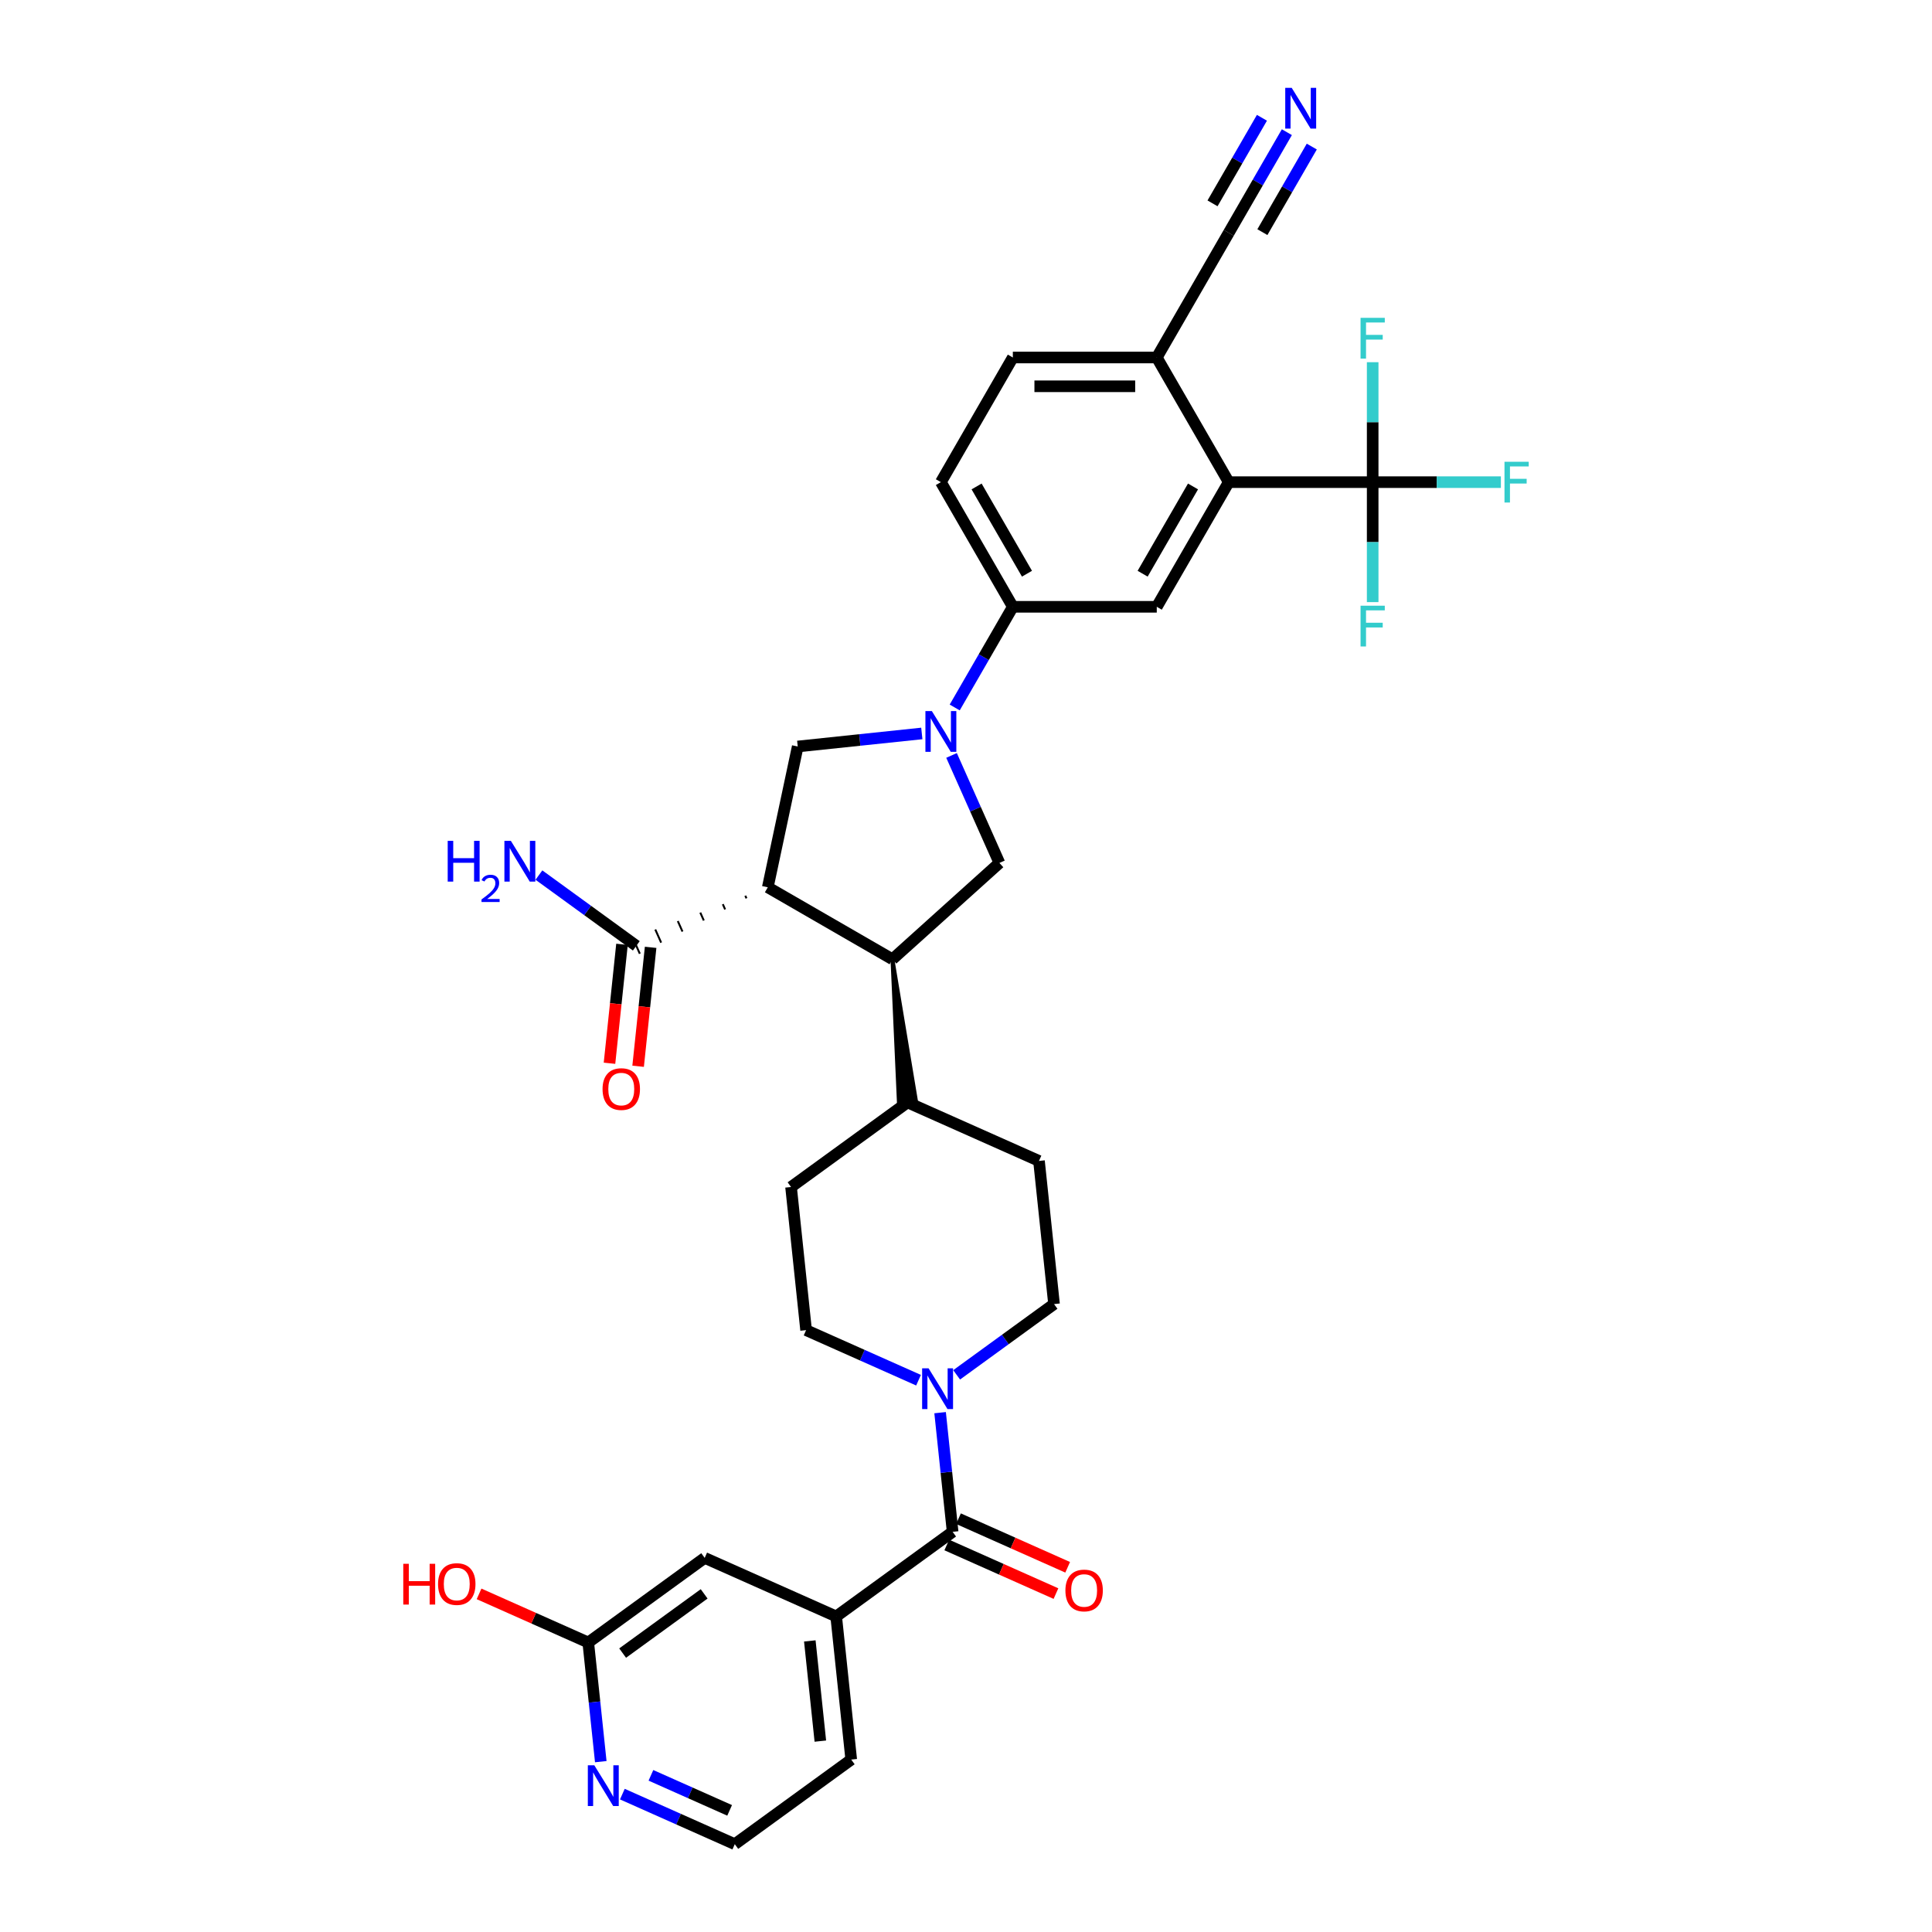 <?xml version='1.0' encoding='iso-8859-1'?>
<svg version='1.1' baseProfile='full'
              xmlns='http://www.w3.org/2000/svg'
                      xmlns:rdkit='http://www.rdkit.org/xml'
                      xmlns:xlink='http://www.w3.org/1999/xlink'
                  xml:space='preserve'
width='1000px' height='1000px' viewBox='0 0 1000 1000'>
<!-- END OF HEADER -->
<rect style='opacity:1.0;fill:#FFFFFF;stroke:none' width='1000' height='1000' x='0' y='0'> </rect>
<path class='bond-1' d='M 397.412,459.257 L 461.931,496.507' style='fill:none;fill-rule:evenodd;stroke:#000000;stroke-width:6px;stroke-linecap:butt;stroke-linejoin:miter;stroke-opacity:1' />
<path class='bond-3' d='M 397.412,459.257 L 412.901,386.385' style='fill:none;fill-rule:evenodd;stroke:#000000;stroke-width:6px;stroke-linecap:butt;stroke-linejoin:miter;stroke-opacity:1' />
<path class='bond-8' d='M 385.766,463.627 L 386.372,464.988' style='fill:none;fill-rule:evenodd;stroke:#000000;stroke-width:1.0px;stroke-linecap:butt;stroke-linejoin:miter;stroke-opacity:1' />
<path class='bond-8' d='M 374.12,467.996 L 375.332,470.719' style='fill:none;fill-rule:evenodd;stroke:#000000;stroke-width:1.0px;stroke-linecap:butt;stroke-linejoin:miter;stroke-opacity:1' />
<path class='bond-8' d='M 362.473,472.366 L 364.291,476.45' style='fill:none;fill-rule:evenodd;stroke:#000000;stroke-width:1.0px;stroke-linecap:butt;stroke-linejoin:miter;stroke-opacity:1' />
<path class='bond-8' d='M 350.827,476.736 L 353.251,482.18' style='fill:none;fill-rule:evenodd;stroke:#000000;stroke-width:1.0px;stroke-linecap:butt;stroke-linejoin:miter;stroke-opacity:1' />
<path class='bond-8' d='M 339.181,481.105 L 342.211,487.911' style='fill:none;fill-rule:evenodd;stroke:#000000;stroke-width:1.0px;stroke-linecap:butt;stroke-linejoin:miter;stroke-opacity:1' />
<path class='bond-8' d='M 327.535,485.475 L 331.171,493.642' style='fill:none;fill-rule:evenodd;stroke:#000000;stroke-width:1.0px;stroke-linecap:butt;stroke-linejoin:miter;stroke-opacity:1' />
<path class='bond-0' d='M 477.129,379.634 L 445.015,383.01' style='fill:none;fill-rule:evenodd;stroke:#0000FF;stroke-width:6px;stroke-linecap:butt;stroke-linejoin:miter;stroke-opacity:1' />
<path class='bond-0' d='M 445.015,383.01 L 412.901,386.385' style='fill:none;fill-rule:evenodd;stroke:#000000;stroke-width:6px;stroke-linecap:butt;stroke-linejoin:miter;stroke-opacity:1' />
<path class='bond-9' d='M 494.159,366.186 L 509.201,340.132' style='fill:none;fill-rule:evenodd;stroke:#0000FF;stroke-width:6px;stroke-linecap:butt;stroke-linejoin:miter;stroke-opacity:1' />
<path class='bond-9' d='M 509.201,340.132 L 524.243,314.079' style='fill:none;fill-rule:evenodd;stroke:#000000;stroke-width:6px;stroke-linecap:butt;stroke-linejoin:miter;stroke-opacity:1' />
<path class='bond-34' d='M 492.519,391.009 L 504.907,418.833' style='fill:none;fill-rule:evenodd;stroke:#0000FF;stroke-width:6px;stroke-linecap:butt;stroke-linejoin:miter;stroke-opacity:1' />
<path class='bond-34' d='M 504.907,418.833 L 517.295,446.657' style='fill:none;fill-rule:evenodd;stroke:#000000;stroke-width:6px;stroke-linecap:butt;stroke-linejoin:miter;stroke-opacity:1' />
<path class='bond-7' d='M 461.931,496.507 L 517.295,446.657' style='fill:none;fill-rule:evenodd;stroke:#000000;stroke-width:6px;stroke-linecap:butt;stroke-linejoin:miter;stroke-opacity:1' />
<path class='bond-16' d='M 461.931,496.507 L 465.273,571.066 L 474.164,570.131 Z' style='fill:#000000;fill-rule:evenodd;fill-opacity:1;stroke:#000000;stroke-width:2px;stroke-linecap:butt;stroke-linejoin:miter;stroke-opacity:1;' />
<path class='bond-2' d='M 710.493,249.56 L 635.993,249.56' style='fill:none;fill-rule:evenodd;stroke:#000000;stroke-width:6px;stroke-linecap:butt;stroke-linejoin:miter;stroke-opacity:1' />
<path class='bond-25' d='M 710.493,249.56 L 743.675,249.56' style='fill:none;fill-rule:evenodd;stroke:#000000;stroke-width:6px;stroke-linecap:butt;stroke-linejoin:miter;stroke-opacity:1' />
<path class='bond-25' d='M 743.675,249.56 L 776.857,249.56' style='fill:none;fill-rule:evenodd;stroke:#33CCCC;stroke-width:6px;stroke-linecap:butt;stroke-linejoin:miter;stroke-opacity:1' />
<path class='bond-26' d='M 710.493,249.56 L 710.493,280.604' style='fill:none;fill-rule:evenodd;stroke:#000000;stroke-width:6px;stroke-linecap:butt;stroke-linejoin:miter;stroke-opacity:1' />
<path class='bond-26' d='M 710.493,280.604 L 710.493,311.648' style='fill:none;fill-rule:evenodd;stroke:#33CCCC;stroke-width:6px;stroke-linecap:butt;stroke-linejoin:miter;stroke-opacity:1' />
<path class='bond-27' d='M 710.493,249.56 L 710.493,218.516' style='fill:none;fill-rule:evenodd;stroke:#000000;stroke-width:6px;stroke-linecap:butt;stroke-linejoin:miter;stroke-opacity:1' />
<path class='bond-27' d='M 710.493,218.516 L 710.493,187.472' style='fill:none;fill-rule:evenodd;stroke:#33CCCC;stroke-width:6px;stroke-linecap:butt;stroke-linejoin:miter;stroke-opacity:1' />
<path class='bond-4' d='M 493.08,792.874 L 489.839,762.034' style='fill:none;fill-rule:evenodd;stroke:#000000;stroke-width:6px;stroke-linecap:butt;stroke-linejoin:miter;stroke-opacity:1' />
<path class='bond-4' d='M 489.839,762.034 L 486.597,731.194' style='fill:none;fill-rule:evenodd;stroke:#0000FF;stroke-width:6px;stroke-linecap:butt;stroke-linejoin:miter;stroke-opacity:1' />
<path class='bond-11' d='M 493.08,792.874 L 432.808,836.664' style='fill:none;fill-rule:evenodd;stroke:#000000;stroke-width:6px;stroke-linecap:butt;stroke-linejoin:miter;stroke-opacity:1' />
<path class='bond-19' d='M 490.05,799.68 L 518.306,812.26' style='fill:none;fill-rule:evenodd;stroke:#000000;stroke-width:6px;stroke-linecap:butt;stroke-linejoin:miter;stroke-opacity:1' />
<path class='bond-19' d='M 518.306,812.26 L 546.561,824.84' style='fill:none;fill-rule:evenodd;stroke:#FF0000;stroke-width:6px;stroke-linecap:butt;stroke-linejoin:miter;stroke-opacity:1' />
<path class='bond-19' d='M 496.11,786.068 L 524.366,798.648' style='fill:none;fill-rule:evenodd;stroke:#000000;stroke-width:6px;stroke-linecap:butt;stroke-linejoin:miter;stroke-opacity:1' />
<path class='bond-19' d='M 524.366,798.648 L 552.622,811.228' style='fill:none;fill-rule:evenodd;stroke:#FF0000;stroke-width:6px;stroke-linecap:butt;stroke-linejoin:miter;stroke-opacity:1' />
<path class='bond-5' d='M 495.157,711.616 L 520.36,693.304' style='fill:none;fill-rule:evenodd;stroke:#0000FF;stroke-width:6px;stroke-linecap:butt;stroke-linejoin:miter;stroke-opacity:1' />
<path class='bond-5' d='M 520.36,693.304 L 545.564,674.992' style='fill:none;fill-rule:evenodd;stroke:#000000;stroke-width:6px;stroke-linecap:butt;stroke-linejoin:miter;stroke-opacity:1' />
<path class='bond-35' d='M 475.429,714.39 L 446.331,701.435' style='fill:none;fill-rule:evenodd;stroke:#0000FF;stroke-width:6px;stroke-linecap:butt;stroke-linejoin:miter;stroke-opacity:1' />
<path class='bond-35' d='M 446.331,701.435 L 417.234,688.48' style='fill:none;fill-rule:evenodd;stroke:#000000;stroke-width:6px;stroke-linecap:butt;stroke-linejoin:miter;stroke-opacity:1' />
<path class='bond-6' d='M 635.993,249.56 L 598.743,314.079' style='fill:none;fill-rule:evenodd;stroke:#000000;stroke-width:6px;stroke-linecap:butt;stroke-linejoin:miter;stroke-opacity:1' />
<path class='bond-6' d='M 617.502,251.788 L 591.427,296.951' style='fill:none;fill-rule:evenodd;stroke:#000000;stroke-width:6px;stroke-linecap:butt;stroke-linejoin:miter;stroke-opacity:1' />
<path class='bond-36' d='M 635.993,249.56 L 598.743,185.041' style='fill:none;fill-rule:evenodd;stroke:#000000;stroke-width:6px;stroke-linecap:butt;stroke-linejoin:miter;stroke-opacity:1' />
<path class='bond-22' d='M 321.944,488.78 L 318.709,519.56' style='fill:none;fill-rule:evenodd;stroke:#000000;stroke-width:6px;stroke-linecap:butt;stroke-linejoin:miter;stroke-opacity:1' />
<path class='bond-22' d='M 318.709,519.56 L 315.473,550.341' style='fill:none;fill-rule:evenodd;stroke:#FF0000;stroke-width:6px;stroke-linecap:butt;stroke-linejoin:miter;stroke-opacity:1' />
<path class='bond-22' d='M 336.762,490.337 L 333.527,521.118' style='fill:none;fill-rule:evenodd;stroke:#000000;stroke-width:6px;stroke-linecap:butt;stroke-linejoin:miter;stroke-opacity:1' />
<path class='bond-22' d='M 333.527,521.118 L 330.292,551.898' style='fill:none;fill-rule:evenodd;stroke:#FF0000;stroke-width:6px;stroke-linecap:butt;stroke-linejoin:miter;stroke-opacity:1' />
<path class='bond-30' d='M 329.353,489.559 L 304.149,471.247' style='fill:none;fill-rule:evenodd;stroke:#000000;stroke-width:6px;stroke-linecap:butt;stroke-linejoin:miter;stroke-opacity:1' />
<path class='bond-30' d='M 304.149,471.247 L 278.945,452.935' style='fill:none;fill-rule:evenodd;stroke:#0000FF;stroke-width:6px;stroke-linecap:butt;stroke-linejoin:miter;stroke-opacity:1' />
<path class='bond-10' d='M 524.243,314.079 L 598.743,314.079' style='fill:none;fill-rule:evenodd;stroke:#000000;stroke-width:6px;stroke-linecap:butt;stroke-linejoin:miter;stroke-opacity:1' />
<path class='bond-23' d='M 524.243,314.079 L 486.993,249.56' style='fill:none;fill-rule:evenodd;stroke:#000000;stroke-width:6px;stroke-linecap:butt;stroke-linejoin:miter;stroke-opacity:1' />
<path class='bond-23' d='M 531.559,296.951 L 505.484,251.788' style='fill:none;fill-rule:evenodd;stroke:#000000;stroke-width:6px;stroke-linecap:butt;stroke-linejoin:miter;stroke-opacity:1' />
<path class='bond-18' d='M 432.808,836.664 L 364.749,806.362' style='fill:none;fill-rule:evenodd;stroke:#000000;stroke-width:6px;stroke-linecap:butt;stroke-linejoin:miter;stroke-opacity:1' />
<path class='bond-33' d='M 432.808,836.664 L 440.596,910.756' style='fill:none;fill-rule:evenodd;stroke:#000000;stroke-width:6px;stroke-linecap:butt;stroke-linejoin:miter;stroke-opacity:1' />
<path class='bond-33' d='M 419.158,849.335 L 424.609,901.199' style='fill:none;fill-rule:evenodd;stroke:#000000;stroke-width:6px;stroke-linecap:butt;stroke-linejoin:miter;stroke-opacity:1' />
<path class='bond-12' d='M 666.077,68.415 L 651.035,94.469' style='fill:none;fill-rule:evenodd;stroke:#0000FF;stroke-width:6px;stroke-linecap:butt;stroke-linejoin:miter;stroke-opacity:1' />
<path class='bond-12' d='M 651.035,94.469 L 635.993,120.523' style='fill:none;fill-rule:evenodd;stroke:#000000;stroke-width:6px;stroke-linecap:butt;stroke-linejoin:miter;stroke-opacity:1' />
<path class='bond-12' d='M 653.173,60.965 L 640.387,83.111' style='fill:none;fill-rule:evenodd;stroke:#0000FF;stroke-width:6px;stroke-linecap:butt;stroke-linejoin:miter;stroke-opacity:1' />
<path class='bond-12' d='M 640.387,83.111 L 627.602,105.256' style='fill:none;fill-rule:evenodd;stroke:#000000;stroke-width:6px;stroke-linecap:butt;stroke-linejoin:miter;stroke-opacity:1' />
<path class='bond-12' d='M 678.981,75.865 L 666.195,98.011' style='fill:none;fill-rule:evenodd;stroke:#0000FF;stroke-width:6px;stroke-linecap:butt;stroke-linejoin:miter;stroke-opacity:1' />
<path class='bond-12' d='M 666.195,98.011 L 653.409,120.156' style='fill:none;fill-rule:evenodd;stroke:#000000;stroke-width:6px;stroke-linecap:butt;stroke-linejoin:miter;stroke-opacity:1' />
<path class='bond-13' d='M 635.993,120.523 L 598.743,185.041' style='fill:none;fill-rule:evenodd;stroke:#000000;stroke-width:6px;stroke-linecap:butt;stroke-linejoin:miter;stroke-opacity:1' />
<path class='bond-14' d='M 598.743,185.041 L 524.243,185.041' style='fill:none;fill-rule:evenodd;stroke:#000000;stroke-width:6px;stroke-linecap:butt;stroke-linejoin:miter;stroke-opacity:1' />
<path class='bond-14' d='M 587.568,199.941 L 535.418,199.941' style='fill:none;fill-rule:evenodd;stroke:#000000;stroke-width:6px;stroke-linecap:butt;stroke-linejoin:miter;stroke-opacity:1' />
<path class='bond-15' d='M 304.478,850.152 L 364.749,806.362' style='fill:none;fill-rule:evenodd;stroke:#000000;stroke-width:6px;stroke-linecap:butt;stroke-linejoin:miter;stroke-opacity:1' />
<path class='bond-15' d='M 322.276,855.638 L 364.467,824.985' style='fill:none;fill-rule:evenodd;stroke:#000000;stroke-width:6px;stroke-linecap:butt;stroke-linejoin:miter;stroke-opacity:1' />
<path class='bond-32' d='M 304.478,850.152 L 276.222,837.572' style='fill:none;fill-rule:evenodd;stroke:#000000;stroke-width:6px;stroke-linecap:butt;stroke-linejoin:miter;stroke-opacity:1' />
<path class='bond-32' d='M 276.222,837.572 L 247.966,824.991' style='fill:none;fill-rule:evenodd;stroke:#FF0000;stroke-width:6px;stroke-linecap:butt;stroke-linejoin:miter;stroke-opacity:1' />
<path class='bond-37' d='M 304.478,850.152 L 307.719,880.992' style='fill:none;fill-rule:evenodd;stroke:#000000;stroke-width:6px;stroke-linecap:butt;stroke-linejoin:miter;stroke-opacity:1' />
<path class='bond-37' d='M 307.719,880.992 L 310.961,911.832' style='fill:none;fill-rule:evenodd;stroke:#0000FF;stroke-width:6px;stroke-linecap:butt;stroke-linejoin:miter;stroke-opacity:1' />
<path class='bond-28' d='M 469.718,570.599 L 409.446,614.389' style='fill:none;fill-rule:evenodd;stroke:#000000;stroke-width:6px;stroke-linecap:butt;stroke-linejoin:miter;stroke-opacity:1' />
<path class='bond-29' d='M 469.718,570.599 L 537.777,600.9' style='fill:none;fill-rule:evenodd;stroke:#000000;stroke-width:6px;stroke-linecap:butt;stroke-linejoin:miter;stroke-opacity:1' />
<path class='bond-17' d='M 322.129,928.635 L 351.227,941.59' style='fill:none;fill-rule:evenodd;stroke:#0000FF;stroke-width:6px;stroke-linecap:butt;stroke-linejoin:miter;stroke-opacity:1' />
<path class='bond-17' d='M 351.227,941.59 L 380.324,954.545' style='fill:none;fill-rule:evenodd;stroke:#000000;stroke-width:6px;stroke-linecap:butt;stroke-linejoin:miter;stroke-opacity:1' />
<path class='bond-17' d='M 336.919,918.91 L 357.287,927.979' style='fill:none;fill-rule:evenodd;stroke:#0000FF;stroke-width:6px;stroke-linecap:butt;stroke-linejoin:miter;stroke-opacity:1' />
<path class='bond-17' d='M 357.287,927.979 L 377.655,937.047' style='fill:none;fill-rule:evenodd;stroke:#000000;stroke-width:6px;stroke-linecap:butt;stroke-linejoin:miter;stroke-opacity:1' />
<path class='bond-20' d='M 417.234,688.48 L 409.446,614.389' style='fill:none;fill-rule:evenodd;stroke:#000000;stroke-width:6px;stroke-linecap:butt;stroke-linejoin:miter;stroke-opacity:1' />
<path class='bond-21' d='M 545.564,674.992 L 537.777,600.9' style='fill:none;fill-rule:evenodd;stroke:#000000;stroke-width:6px;stroke-linecap:butt;stroke-linejoin:miter;stroke-opacity:1' />
<path class='bond-24' d='M 486.993,249.56 L 524.243,185.041' style='fill:none;fill-rule:evenodd;stroke:#000000;stroke-width:6px;stroke-linecap:butt;stroke-linejoin:miter;stroke-opacity:1' />
<path class='bond-31' d='M 380.324,954.545 L 440.596,910.756' style='fill:none;fill-rule:evenodd;stroke:#000000;stroke-width:6px;stroke-linecap:butt;stroke-linejoin:miter;stroke-opacity:1' />
<path  class='atom-1' d='M 482.329 368.048
L 489.243 379.223
Q 489.928 380.326, 491.031 382.323
Q 492.134 384.319, 492.193 384.438
L 492.193 368.048
L 494.994 368.048
L 494.994 389.147
L 492.104 389.147
L 484.684 376.929
Q 483.819 375.498, 482.896 373.859
Q 482.002 372.22, 481.733 371.714
L 481.733 389.147
L 478.992 389.147
L 478.992 368.048
L 482.329 368.048
' fill='#0000FF'/>
<path  class='atom-6' d='M 480.629 708.233
L 487.543 719.408
Q 488.228 720.51, 489.331 722.507
Q 490.433 724.504, 490.493 724.623
L 490.493 708.233
L 493.294 708.233
L 493.294 729.331
L 490.403 729.331
L 482.983 717.113
Q 482.119 715.683, 481.195 714.044
Q 480.301 712.405, 480.033 711.898
L 480.033 729.331
L 477.291 729.331
L 477.291 708.233
L 480.629 708.233
' fill='#0000FF'/>
<path  class='atom-13' d='M 668.579 45.455
L 675.493 56.63
Q 676.178 57.732, 677.281 59.729
Q 678.383 61.725, 678.443 61.844
L 678.443 45.455
L 681.244 45.455
L 681.244 66.553
L 678.353 66.553
L 670.933 54.335
Q 670.069 52.904, 669.145 51.266
Q 668.251 49.627, 667.983 49.12
L 667.983 66.553
L 665.241 66.553
L 665.241 45.455
L 668.579 45.455
' fill='#0000FF'/>
<path  class='atom-18' d='M 307.601 913.694
L 314.515 924.869
Q 315.2 925.972, 316.303 927.969
Q 317.406 929.965, 317.465 930.084
L 317.465 913.694
L 320.266 913.694
L 320.266 934.793
L 317.376 934.793
L 309.956 922.575
Q 309.091 921.144, 308.168 919.505
Q 307.274 917.866, 307.005 917.36
L 307.005 934.793
L 304.264 934.793
L 304.264 913.694
L 307.601 913.694
' fill='#0000FF'/>
<path  class='atom-20' d='M 551.454 823.235
Q 551.454 818.169, 553.957 815.338
Q 556.461 812.507, 561.139 812.507
Q 565.818 812.507, 568.321 815.338
Q 570.824 818.169, 570.824 823.235
Q 570.824 828.361, 568.291 831.281
Q 565.758 834.172, 561.139 834.172
Q 556.49 834.172, 553.957 831.281
Q 551.454 828.391, 551.454 823.235
M 561.139 831.788
Q 564.358 831.788, 566.086 829.642
Q 567.844 827.467, 567.844 823.235
Q 567.844 819.093, 566.086 817.007
Q 564.358 814.891, 561.139 814.891
Q 557.921 814.891, 556.163 816.977
Q 554.434 819.063, 554.434 823.235
Q 554.434 827.497, 556.163 829.642
Q 557.921 831.788, 561.139 831.788
' fill='#FF0000'/>
<path  class='atom-23' d='M 311.881 563.71
Q 311.881 558.644, 314.384 555.813
Q 316.887 552.982, 321.566 552.982
Q 326.244 552.982, 328.747 555.813
Q 331.25 558.644, 331.25 563.71
Q 331.25 568.836, 328.717 571.756
Q 326.184 574.647, 321.566 574.647
Q 316.917 574.647, 314.384 571.756
Q 311.881 568.865, 311.881 563.71
M 321.566 572.263
Q 324.784 572.263, 326.512 570.117
Q 328.27 567.942, 328.27 563.71
Q 328.27 559.568, 326.512 557.482
Q 324.784 555.366, 321.566 555.366
Q 318.347 555.366, 316.589 557.452
Q 314.861 559.538, 314.861 563.71
Q 314.861 567.971, 316.589 570.117
Q 318.347 572.263, 321.566 572.263
' fill='#FF0000'/>
<path  class='atom-26' d='M 778.72 239.011
L 791.265 239.011
L 791.265 241.425
L 781.551 241.425
L 781.551 247.832
L 790.193 247.832
L 790.193 250.275
L 781.551 250.275
L 781.551 260.109
L 778.72 260.109
L 778.72 239.011
' fill='#33CCCC'/>
<path  class='atom-27' d='M 704.22 313.511
L 716.766 313.511
L 716.766 315.925
L 707.051 315.925
L 707.051 322.332
L 715.693 322.332
L 715.693 324.775
L 707.051 324.775
L 707.051 334.609
L 704.22 334.609
L 704.22 313.511
' fill='#33CCCC'/>
<path  class='atom-28' d='M 704.22 164.511
L 716.766 164.511
L 716.766 166.925
L 707.051 166.925
L 707.051 173.332
L 715.693 173.332
L 715.693 175.775
L 707.051 175.775
L 707.051 185.609
L 704.22 185.609
L 704.22 164.511
' fill='#33CCCC'/>
<path  class='atom-31' d='M 231.732 435.22
L 234.593 435.22
L 234.593 444.189
L 245.381 444.189
L 245.381 435.22
L 248.241 435.22
L 248.241 456.318
L 245.381 456.318
L 245.381 446.573
L 234.593 446.573
L 234.593 456.318
L 231.732 456.318
L 231.732 435.22
' fill='#0000FF'/>
<path  class='atom-31' d='M 249.264 455.578
Q 249.776 454.26, 250.995 453.532
Q 252.214 452.785, 253.906 452.785
Q 256.01 452.785, 257.19 453.926
Q 258.371 455.066, 258.371 457.092
Q 258.371 459.157, 256.836 461.085
Q 255.322 463.012, 252.175 465.294
L 258.607 465.294
L 258.607 466.867
L 249.225 466.867
L 249.225 465.549
Q 251.821 463.701, 253.355 462.324
Q 254.909 460.947, 255.656 459.708
Q 256.404 458.469, 256.404 457.191
Q 256.404 455.853, 255.735 455.106
Q 255.066 454.358, 253.906 454.358
Q 252.785 454.358, 252.037 454.811
Q 251.29 455.263, 250.759 456.266
L 249.264 455.578
' fill='#0000FF'/>
<path  class='atom-31' d='M 264.418 435.22
L 271.331 446.395
Q 272.016 447.497, 273.119 449.494
Q 274.222 451.49, 274.281 451.61
L 274.281 435.22
L 277.082 435.22
L 277.082 456.318
L 274.192 456.318
L 266.772 444.1
Q 265.908 442.67, 264.984 441.031
Q 264.09 439.392, 263.822 438.885
L 263.822 456.318
L 261.08 456.318
L 261.08 435.22
L 264.418 435.22
' fill='#0000FF'/>
<path  class='atom-33' d='M 208.735 809.42
L 211.595 809.42
L 211.595 818.39
L 222.383 818.39
L 222.383 809.42
L 225.244 809.42
L 225.244 830.518
L 222.383 830.518
L 222.383 820.774
L 211.595 820.774
L 211.595 830.518
L 208.735 830.518
L 208.735 809.42
' fill='#FF0000'/>
<path  class='atom-33' d='M 226.734 819.91
Q 226.734 814.844, 229.237 812.013
Q 231.74 809.182, 236.419 809.182
Q 241.097 809.182, 243.601 812.013
Q 246.104 814.844, 246.104 819.91
Q 246.104 825.035, 243.571 827.956
Q 241.038 830.846, 236.419 830.846
Q 231.77 830.846, 229.237 827.956
Q 226.734 825.065, 226.734 819.91
M 236.419 828.462
Q 239.637 828.462, 241.366 826.317
Q 243.124 824.141, 243.124 819.91
Q 243.124 815.767, 241.366 813.681
Q 239.637 811.566, 236.419 811.566
Q 233.2 811.566, 231.442 813.652
Q 229.714 815.738, 229.714 819.91
Q 229.714 824.171, 231.442 826.317
Q 233.2 828.462, 236.419 828.462
' fill='#FF0000'/>
</svg>
